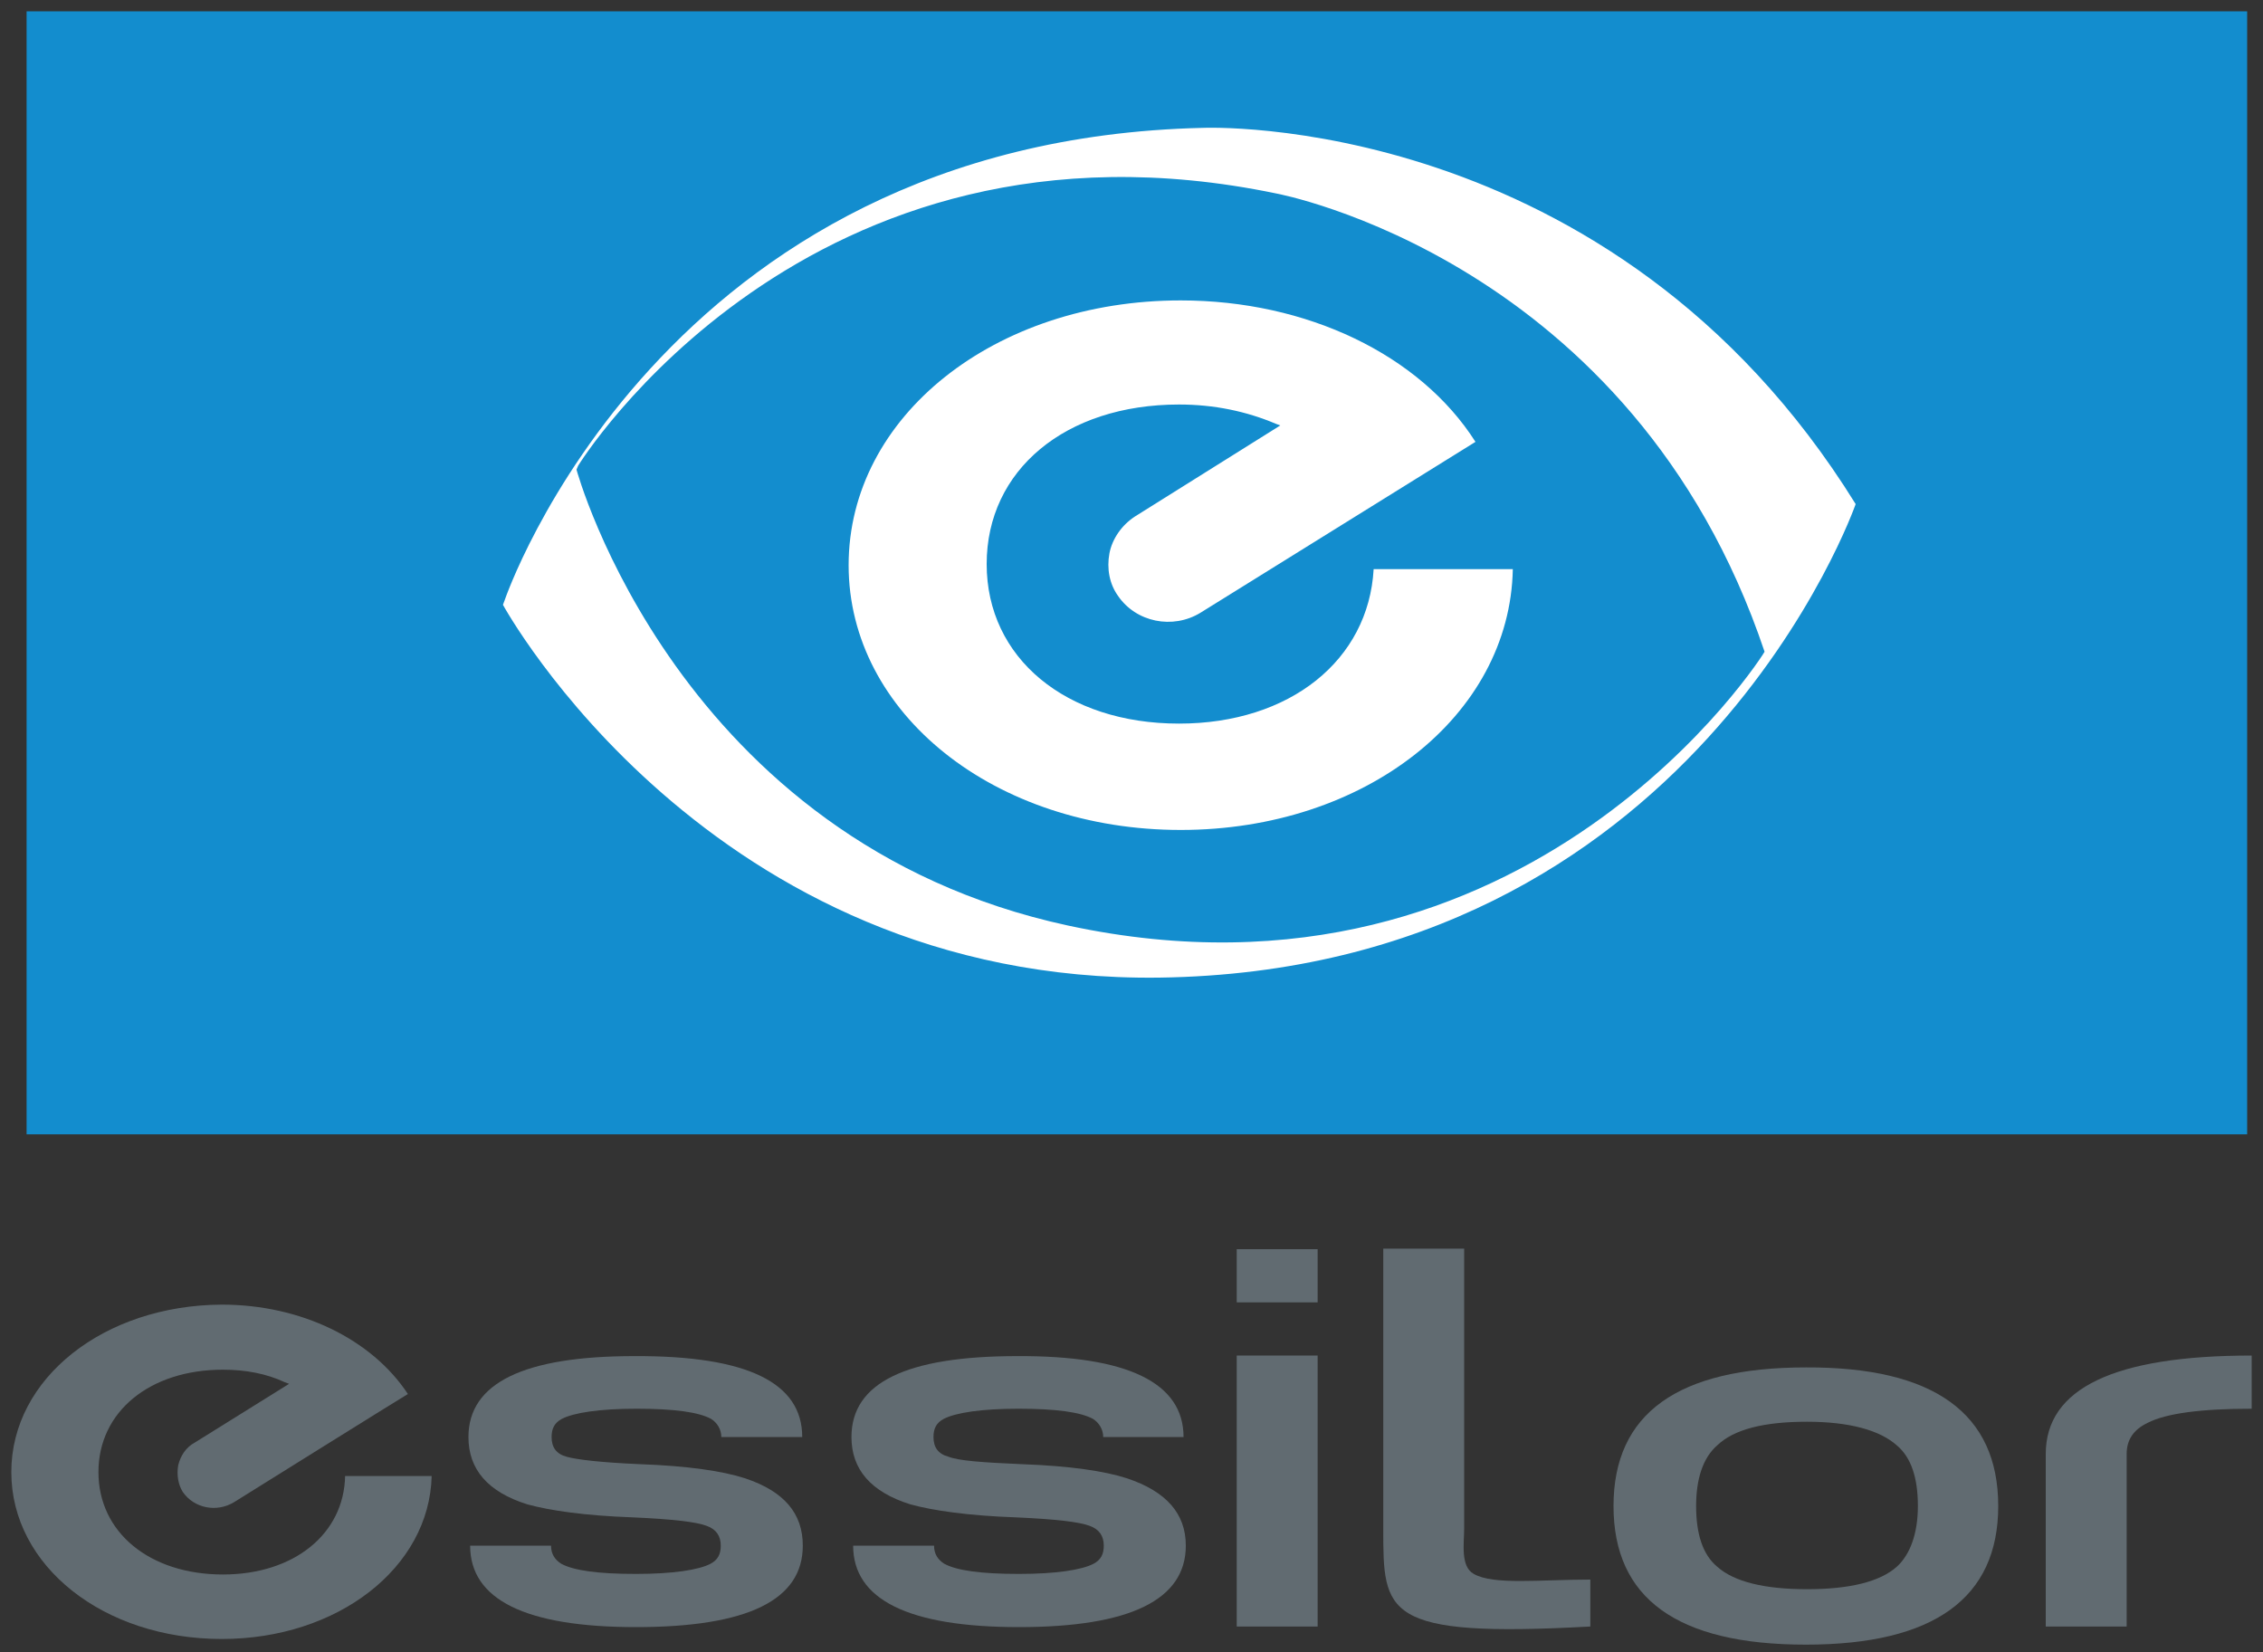 <svg version="1.1" xmlns="http://www.w3.org/2000/svg" xmlns:xlink="http://www.w3.org/1999/xlink" x="0px" y="0px" width="400" height="292"
	 viewBox="0 0 400 292" enable-background="new 0 0 400 292" xml:space="preserve">
<rect x="0" y="0" width="400" height="292" fill="#333333" stroke="none"/>
<g>
	<path fill="#616B71" d="M39.4,278.3c-12.9,0-22-7.4-22-18.1c0-10.7,9.1-18.1,22-18.1c4,0,7.7,0.7,10.9,2.2l0.8,0.3L34.4,255
		c-1.5,0.8-2.5,2.3-2.9,4c-0.3,1.7,0,3.4,0.8,4.7c2,2.9,6,3.7,9.1,1.8c0,0,29.8-18.6,30.7-19.1c-6.4-9.7-18.9-15.8-32.9-15.8
		C18.4,230.7,2,243.6,2,260.2s16.3,29.5,37.2,29.5c20.5,0,36.7-12.6,37.1-28.8H61C60.8,271.1,52,278.3,39.4,278.3"/>
	<path fill="#616B71" d="M209.2,254H195c0-1.3-0.7-2.5-1.8-3.2c-2.2-1.2-6.5-1.8-13.2-1.8c-6.5,0-11.1,0.7-13.2,1.8
		c-1.3,0.7-1.8,1.7-1.8,3.2c0,1.8,0.8,3,2.7,3.5c1.8,0.7,6,1,12.9,1.3c8.4,0.3,14.6,1.2,18.6,2.5c6.9,2.3,10.4,6.2,10.4,11.9
		c0,9.6-9.9,14.4-29.5,14.4s-29.3-4.9-29.3-14.4h14.3c0,1.5,0.7,2.5,1.8,3.2c2.2,1.2,6.5,1.8,13.2,1.8c6.5,0,11.1-0.7,13.2-1.8
		c1.3-0.7,1.8-1.7,1.8-3.2c0-1.7-0.8-2.9-2.5-3.5c-1.8-0.7-6.2-1.2-13.1-1.5c-8.4-0.3-14.6-1.2-18.6-2.3c-7-2.2-10.4-6.2-10.4-11.9
		c0-9.6,9.7-14.3,29.3-14.3C199.3,239.6,209.2,244.4,209.2,254"/>
	<path fill="#616B71" d="M232.9,230.2h-14.3v-9.4h14.3V230.2z M218.6,239.6h14.3v47.9h-14.3V239.6z"/>
	<path fill="#616B71" d="M281,287.5c-36.5,2-36.5-2.3-36.5-17.3v-49.5h14.3v49.5c0,2.5-0.7,6.7,1.7,8c3.5,2,11.7,1,20.6,1V287.5z"/>
	<path fill="#616B71" d="M353.2,266.2c0,16.3-11.4,24.5-34,24.5c-22.8,0-34-8.2-34-24.5c0-16.4,11.4-24.5,34-24.5
		C341.8,241.6,353.2,249.8,353.2,266.2 M339,266.2c0-5-1.2-8.6-3.7-10.7c-3-2.7-8.4-4.2-15.9-4.2c-7.5,0-12.9,1.3-15.9,4.2
		c-2.5,2.2-3.7,5.9-3.7,10.7c0,5,1.2,8.6,3.7,10.7c3,2.7,8.4,4,15.9,4c7.5,0,12.9-1.3,15.9-4C337.6,274.8,339,271.1,339,266.2"/>
	<path fill="#616B71" d="M398,249c-8.9,0-15.1,0.8-18.4,2.5c-2.5,1.2-3.7,3-3.7,5.5v30.5h-14.3V257c0-11.6,12.1-17.4,36.4-17.4V249z
		"/>
	<path fill="#616B71" d="M141.8,254h-14.3c0-1.3-0.7-2.5-1.8-3.2c-2.2-1.2-6.5-1.8-13.2-1.8c-6.5,0-11.1,0.7-13.2,1.8
		c-1.3,0.7-1.8,1.7-1.8,3.2c0,1.8,0.8,3,2.7,3.5c1.8,0.5,6,1,12.9,1.3c8.4,0.3,14.6,1.2,18.6,2.5c6.9,2.3,10.2,6.2,10.2,11.9
		c0,9.6-9.7,14.4-29.5,14.4c-19.6,0-29.3-4.9-29.3-14.4h14.3c0,1.5,0.7,2.5,1.8,3.2c2.2,1.2,6.5,1.8,13.2,1.8
		c6.5,0,11.1-0.7,13.2-1.8c1.3-0.7,1.8-1.7,1.8-3.2c0-1.7-0.8-2.9-2.5-3.5c-1.8-0.7-6.2-1.2-13.1-1.5c-8.4-0.3-14.6-1.2-18.6-2.3
		c-7-2.2-10.4-6.2-10.4-11.9c0-9.6,9.9-14.3,29.3-14.3C132.1,239.6,141.8,244.4,141.8,254"/>
	<rect x="4.7" y="2" fill="#138DCE" width="392.5" height="198.5"/>
	<path fill="#FFFFFF" d="M212.6,22.6c-95.9,2.2-123.4,83.5-123.4,83.5l-0.3,0.8c0,0,36.4,66.9,116,65.9
		c94.4-1.3,123.1-83.7,123.1-83.7C284.8,19.4,212.6,22.6,212.6,22.6 M188.8,163.6C119.7,148.7,101.9,83,101.9,83l0.3-0.7
		c0,0,40.2-65.4,123.4-48.1c0,0,63,11.6,86.3,81C312,115.2,270.6,181.2,188.8,163.6"/>
	<path fill="#FFFFFF" d="M208.4,127.9c-20,0-34-11.6-34-28.2s13.9-28.2,34-28.2c6.2,0,11.9,1.2,17.1,3.4l0.8,0.3l-25.7,16.1
		c-2.3,1.5-4,3.9-4.5,6.5c-0.5,2.7,0,5.4,1.5,7.5c3.2,4.7,9.7,6,14.6,3c0,0,47.8-29.7,48.6-30.2C251,62.7,231,53.1,208.7,53.1
		c-32.9,0-58.7,20.5-58.7,46.8c0,26.2,25.8,46.8,58.7,46.8c32.5,0,58.2-20.1,58.7-46.1h-24.6C241.9,116.7,228,127.9,208.4,127.9"/>
</g>
</svg>

